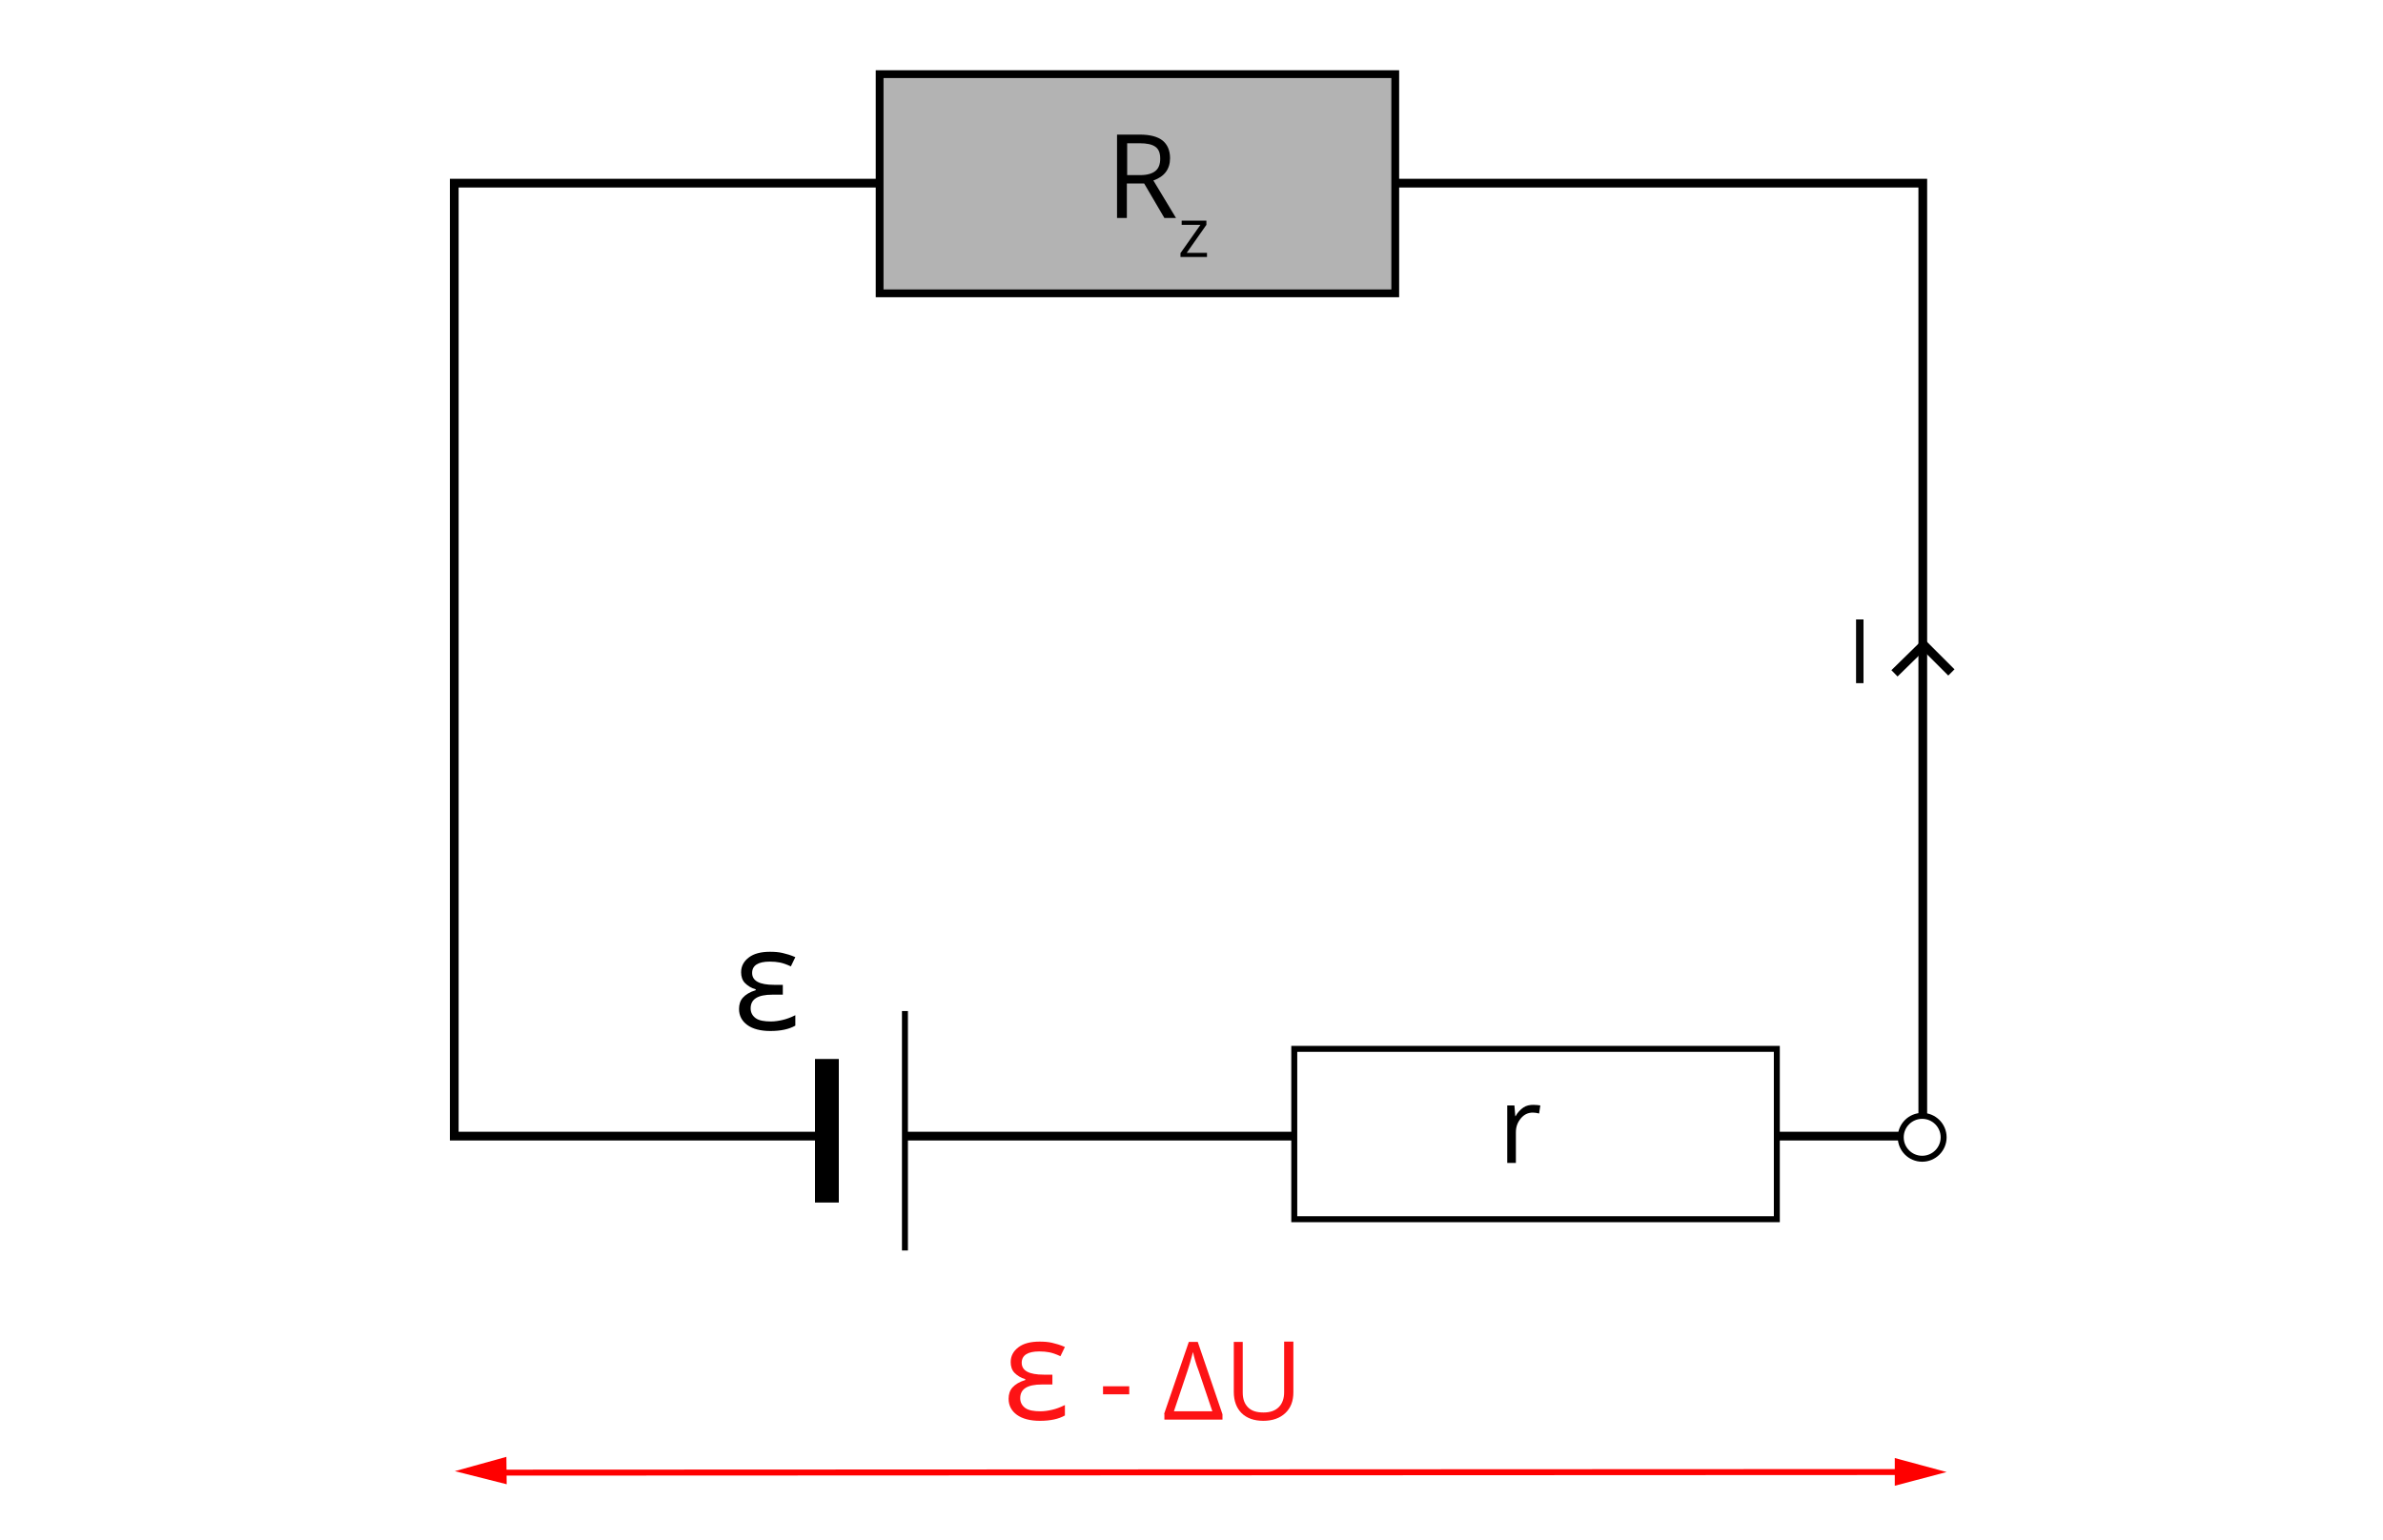 <?xml version="1.0" encoding="utf-8"?>
<!-- Generator: Adobe Illustrator 24.2.3, SVG Export Plug-In . SVG Version: 6.00 Build 0)  -->
<svg xmlns="http://www.w3.org/2000/svg" xmlns:xlink="http://www.w3.org/1999/xlink" version="1.1" x="0px" y="0px" viewBox="0 0 800 517" style="enable-background:new 0 0 800 517;" xml:space="preserve">
<style type="text/css">
	.st0{fill:#FFFFFF;}
	.st1{fill:none;stroke:#000000;stroke-width:2.929;stroke-miterlimit:10;}
	.st2{fill:#FFFFFF;stroke:#000000;stroke-width:2;stroke-miterlimit:10;}
	.st3{fill-rule:evenodd;clip-rule:evenodd;fill:#B3B3B3;stroke:#000000;stroke-width:2.616;stroke-miterlimit:10;}
	.st4{fill:none;stroke:#000000;stroke-width:2.954;stroke-miterlimit:10;}
	.st5{fill:#070707;}
	.st6{fill:none;stroke:#000000;stroke-width:8;stroke-miterlimit:10;}
	.st7{fill:none;stroke:#000000;stroke-width:2;stroke-miterlimit:10;}
	.st8{fill:none;stroke:#FF0000;stroke-width:2;stroke-miterlimit:10;}
	.st9{fill:#FF0000;}
	.st10{fill:#FD1315;}
</style>
<g id="tlo">
	<rect class="st0" width="800" height="517"/>
</g>
<g id="rysunek">
	<rect x="152.5" y="61.5" class="st1" width="493" height="320"/>
	<rect x="434.5" y="352.2" class="st2" width="162" height="57.2"/>
	<g>
		<rect x="295.3" y="24.9" class="st3" width="173.1" height="73.6"/>
		<g>
			<g>
				<path d="M378.3,61.6v11.6H375v-28h7.7c3.4,0,6,0.7,7.6,2c1.6,1.3,2.5,3.3,2.5,5.9c0,3.7-1.9,6.2-5.6,7.5l7.6,12.6h-3.9      l-6.8-11.6H378.3z M378.3,58.8h4.5c2.3,0,4-0.5,5.1-1.4s1.6-2.3,1.6-4.1c0-1.9-0.5-3.2-1.6-4c-1.1-0.8-2.8-1.2-5.3-1.2h-4.2      V58.8z"/>
				<path d="M405.2,86.3h-8.9V85l6.7-9.5h-6.3v-1.4h8.3v1.4l-6.6,9.4h6.8V86.3z"/>
			</g>
		</g>
	</g>
	<g>
		<g>
			<g>
				<g>
					<path d="M514.8,371c0.9,0,1.6,0.1,2.3,0.2l-0.4,2.7c-0.8-0.2-1.5-0.3-2.1-0.3c-1.6,0-2.9,0.6-4,1.9s-1.7,2.8-1.7,4.7v10.3H506       v-19.3h2.4l0.3,3.6h0.1c0.7-1.3,1.6-2.2,2.6-2.9S513.6,371,514.8,371z"/>
				</g>
			</g>
		</g>
	</g>
	<g>
		<path d="M262.8,330.7v3.3h-3.5c-4.9,0-7.3,1.5-7.3,4.6c0,1.4,0.6,2.5,1.7,3.3s2.9,1.1,5.1,1.1c1.3,0,2.6-0.2,3.9-0.5    s2.7-0.8,4.3-1.6v3.5c-2.1,1.2-4.9,1.8-8.4,1.8c-3.3,0-5.9-0.7-7.7-2s-2.8-3.1-2.8-5.4c0-1.5,0.4-2.8,1.3-3.8s2.3-1.9,4.3-2.5    v-0.3c-1.5-0.4-2.7-1.2-3.6-2.1s-1.3-2.2-1.3-3.6c0-2.1,0.9-3.7,2.6-5s4.1-1.9,7.1-1.9c1.5,0,2.9,0.1,4.2,0.4s2.7,0.7,4.3,1.4    l-1.5,3.1c-1.5-0.7-2.7-1.1-3.7-1.3s-2.1-0.3-3.4-0.3c-3.9,0-5.9,1.3-5.9,3.8c0,2.7,2.5,4,7.4,4H262.8z"/>
	</g>
	<g>
		<polyline class="st4" points="636,226.1 645.8,216.5 655.1,225.8   "/>
		<g>
			<path class="st5" d="M623.1,229.4V208h2.5v21.4H623.1z"/>
		</g>
	</g>
	<rect x="275.8" y="339.5" class="st0" width="28" height="80"/>
	<line class="st6" x1="277.6" y1="355.6" x2="277.6" y2="403.8"/>
	<line class="st7" x1="303.8" y1="339.5" x2="303.8" y2="419.9"/>
	<g>
		<line class="st8" x1="639.3" y1="494.3" x2="163" y2="494.5"/>
		<polygon class="st9" points="636.1,489.6 653.5,494.3 636.1,498.9   "/>
		<polygon class="st9" points="170.1,498.4 152.7,494 170,489.2   "/>
	</g>
	<circle class="st2" cx="645.3" cy="381.9" r="7.2"/>
	<g>
		<g>
			<path class="st10" d="M353.3,461.6v3.3h-3.5c-4.9,0-7.3,1.5-7.3,4.6c0,1.4,0.6,2.5,1.7,3.3s2.9,1.1,5.1,1.1     c1.3,0,2.6-0.2,3.9-0.5s2.7-0.8,4.3-1.6v3.5c-2.1,1.2-4.9,1.8-8.4,1.8c-3.3,0-5.9-0.7-7.7-2s-2.8-3.1-2.8-5.4     c0-1.5,0.4-2.8,1.3-3.8s2.3-1.9,4.3-2.5v-0.3c-1.5-0.4-2.7-1.2-3.6-2.1s-1.3-2.2-1.3-3.6c0-2.1,0.9-3.7,2.6-5s4.1-1.9,7.1-1.9     c1.5,0,2.9,0.1,4.2,0.4s2.7,0.7,4.3,1.4l-1.5,3.1c-1.5-0.7-2.7-1.1-3.7-1.3s-2.1-0.3-3.4-0.3c-3.9,0-5.9,1.3-5.9,3.8     c0,2.7,2.5,4,7.4,4H353.3z"/>
			<path class="st10" d="M370.3,468.2v-2.7h8.8v2.7H370.3z"/>
			<path class="st10" d="M390.8,474.8l8.3-24.2h3l8.3,24.3v1.8h-19.5V474.8z M400.5,454c-0.7,2.7-1.3,4.7-1.8,6.2l-4.6,13.7h12.9     l-4.6-13.6C401.5,458,400.9,455.8,400.5,454z"/>
			<path class="st10" d="M434.2,450.6v16.9c0,3-0.9,5.3-2.7,7c-1.8,1.7-4.3,2.6-7.4,2.6c-3.1,0-5.6-0.9-7.3-2.6     c-1.7-1.7-2.6-4.1-2.6-7.1v-16.8h3v17c0,2.2,0.6,3.8,1.8,5c1.2,1.2,2.9,1.7,5.2,1.7c2.2,0,3.9-0.6,5.1-1.8c1.2-1.2,1.8-2.9,1.8-5     v-17H434.2z"/>
		</g>
	</g>
</g>
</svg>
